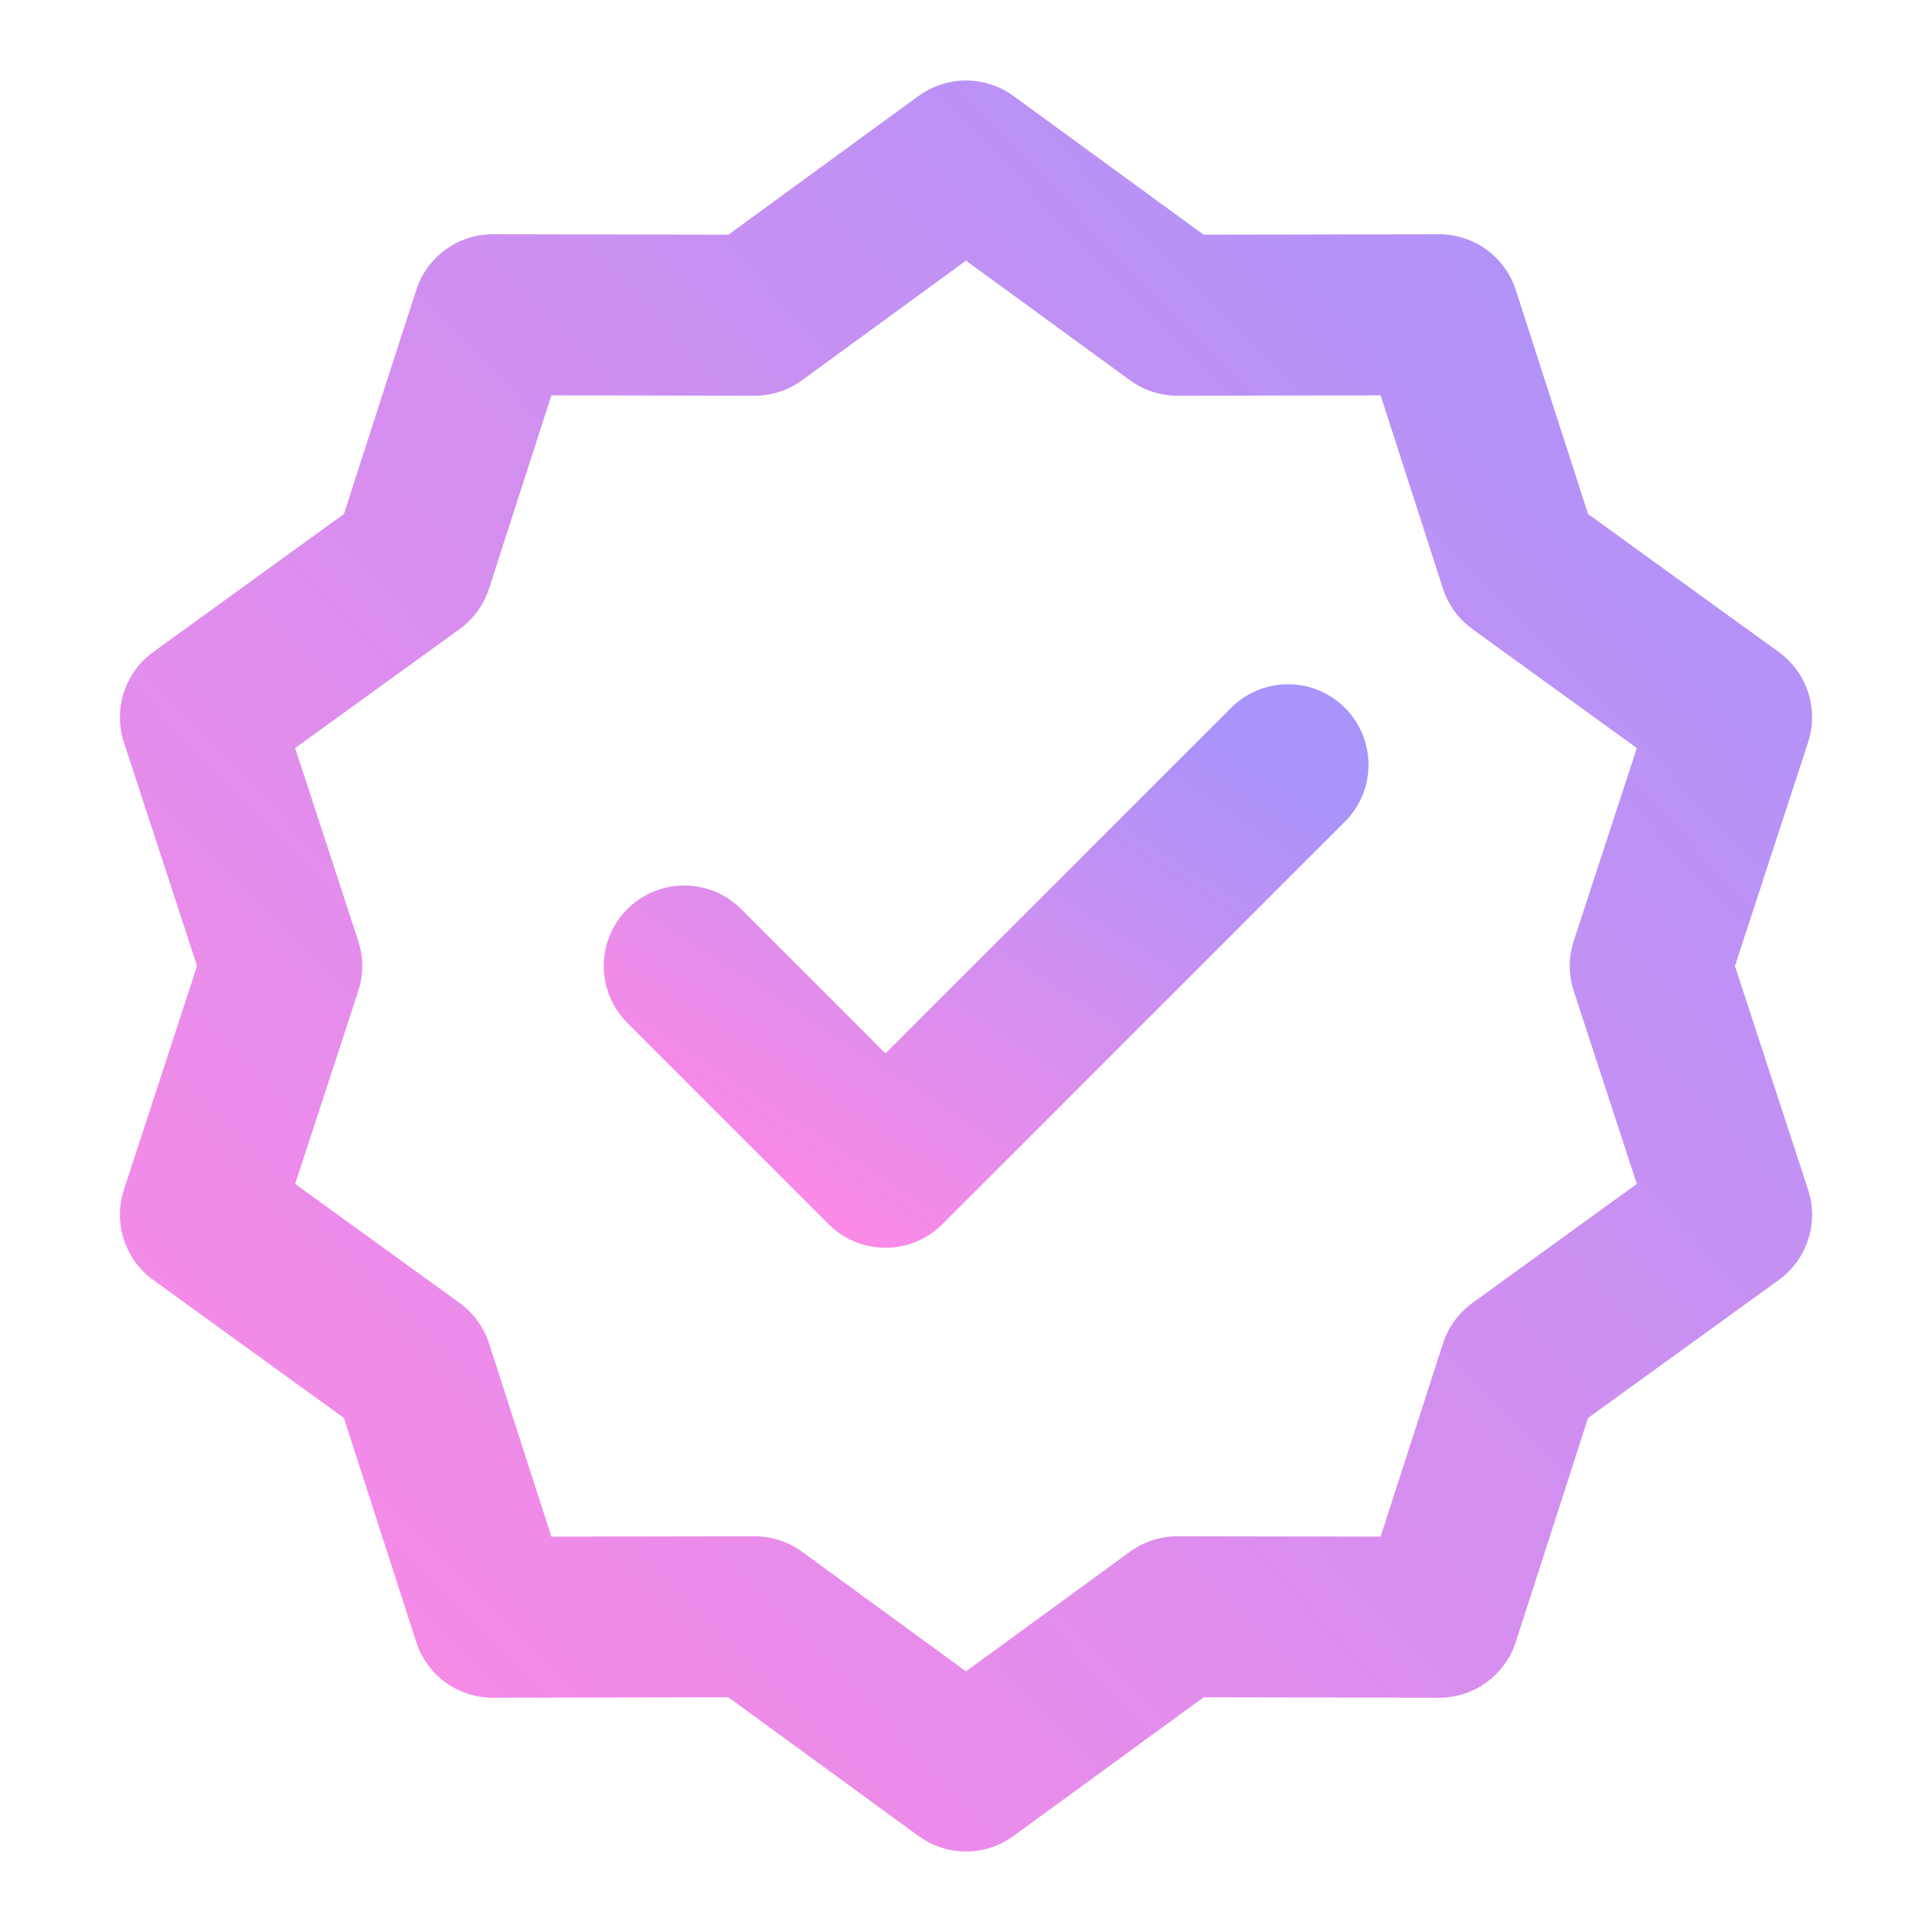 <?xml version="1.0" encoding="UTF-8"?> <svg xmlns="http://www.w3.org/2000/svg" width="220" height="220" viewBox="0 0 220 220" fill="none"> <path d="M110 18.333L134.076 35.897L163.882 35.842L173.034 64.203L197.179 81.675L187.917 110L197.179 138.325L173.034 155.797L163.882 184.158L134.076 184.103L110 201.667L85.924 184.103L56.118 184.158L46.965 155.797L22.82 138.325L32.083 110L22.82 81.675L46.965 64.203L56.118 35.842L85.924 35.897L110 18.333Z" stroke="url(#paint0_linear_1099_120)" stroke-width="18.333" stroke-linecap="round" stroke-linejoin="round"></path> <path d="M77.916 110L100.833 132.917L146.667 87.083" stroke="url(#paint1_linear_1099_120)" stroke-width="18.333" stroke-linecap="round" stroke-linejoin="round"></path> <defs> <linearGradient id="paint0_linear_1099_120" x1="197.179" y1="18.333" x2="16.111" y2="194.782" gradientUnits="userSpaceOnUse"> <stop stop-color="#A894FA"></stop> <stop offset="1" stop-color="#FF89E5"></stop> </linearGradient> <linearGradient id="paint1_linear_1099_120" x1="146.666" y1="87.083" x2="105.267" y2="150.712" gradientUnits="userSpaceOnUse"> <stop stop-color="#A894FA"></stop> <stop offset="1" stop-color="#FF89E5"></stop> </linearGradient> </defs> </svg> 
